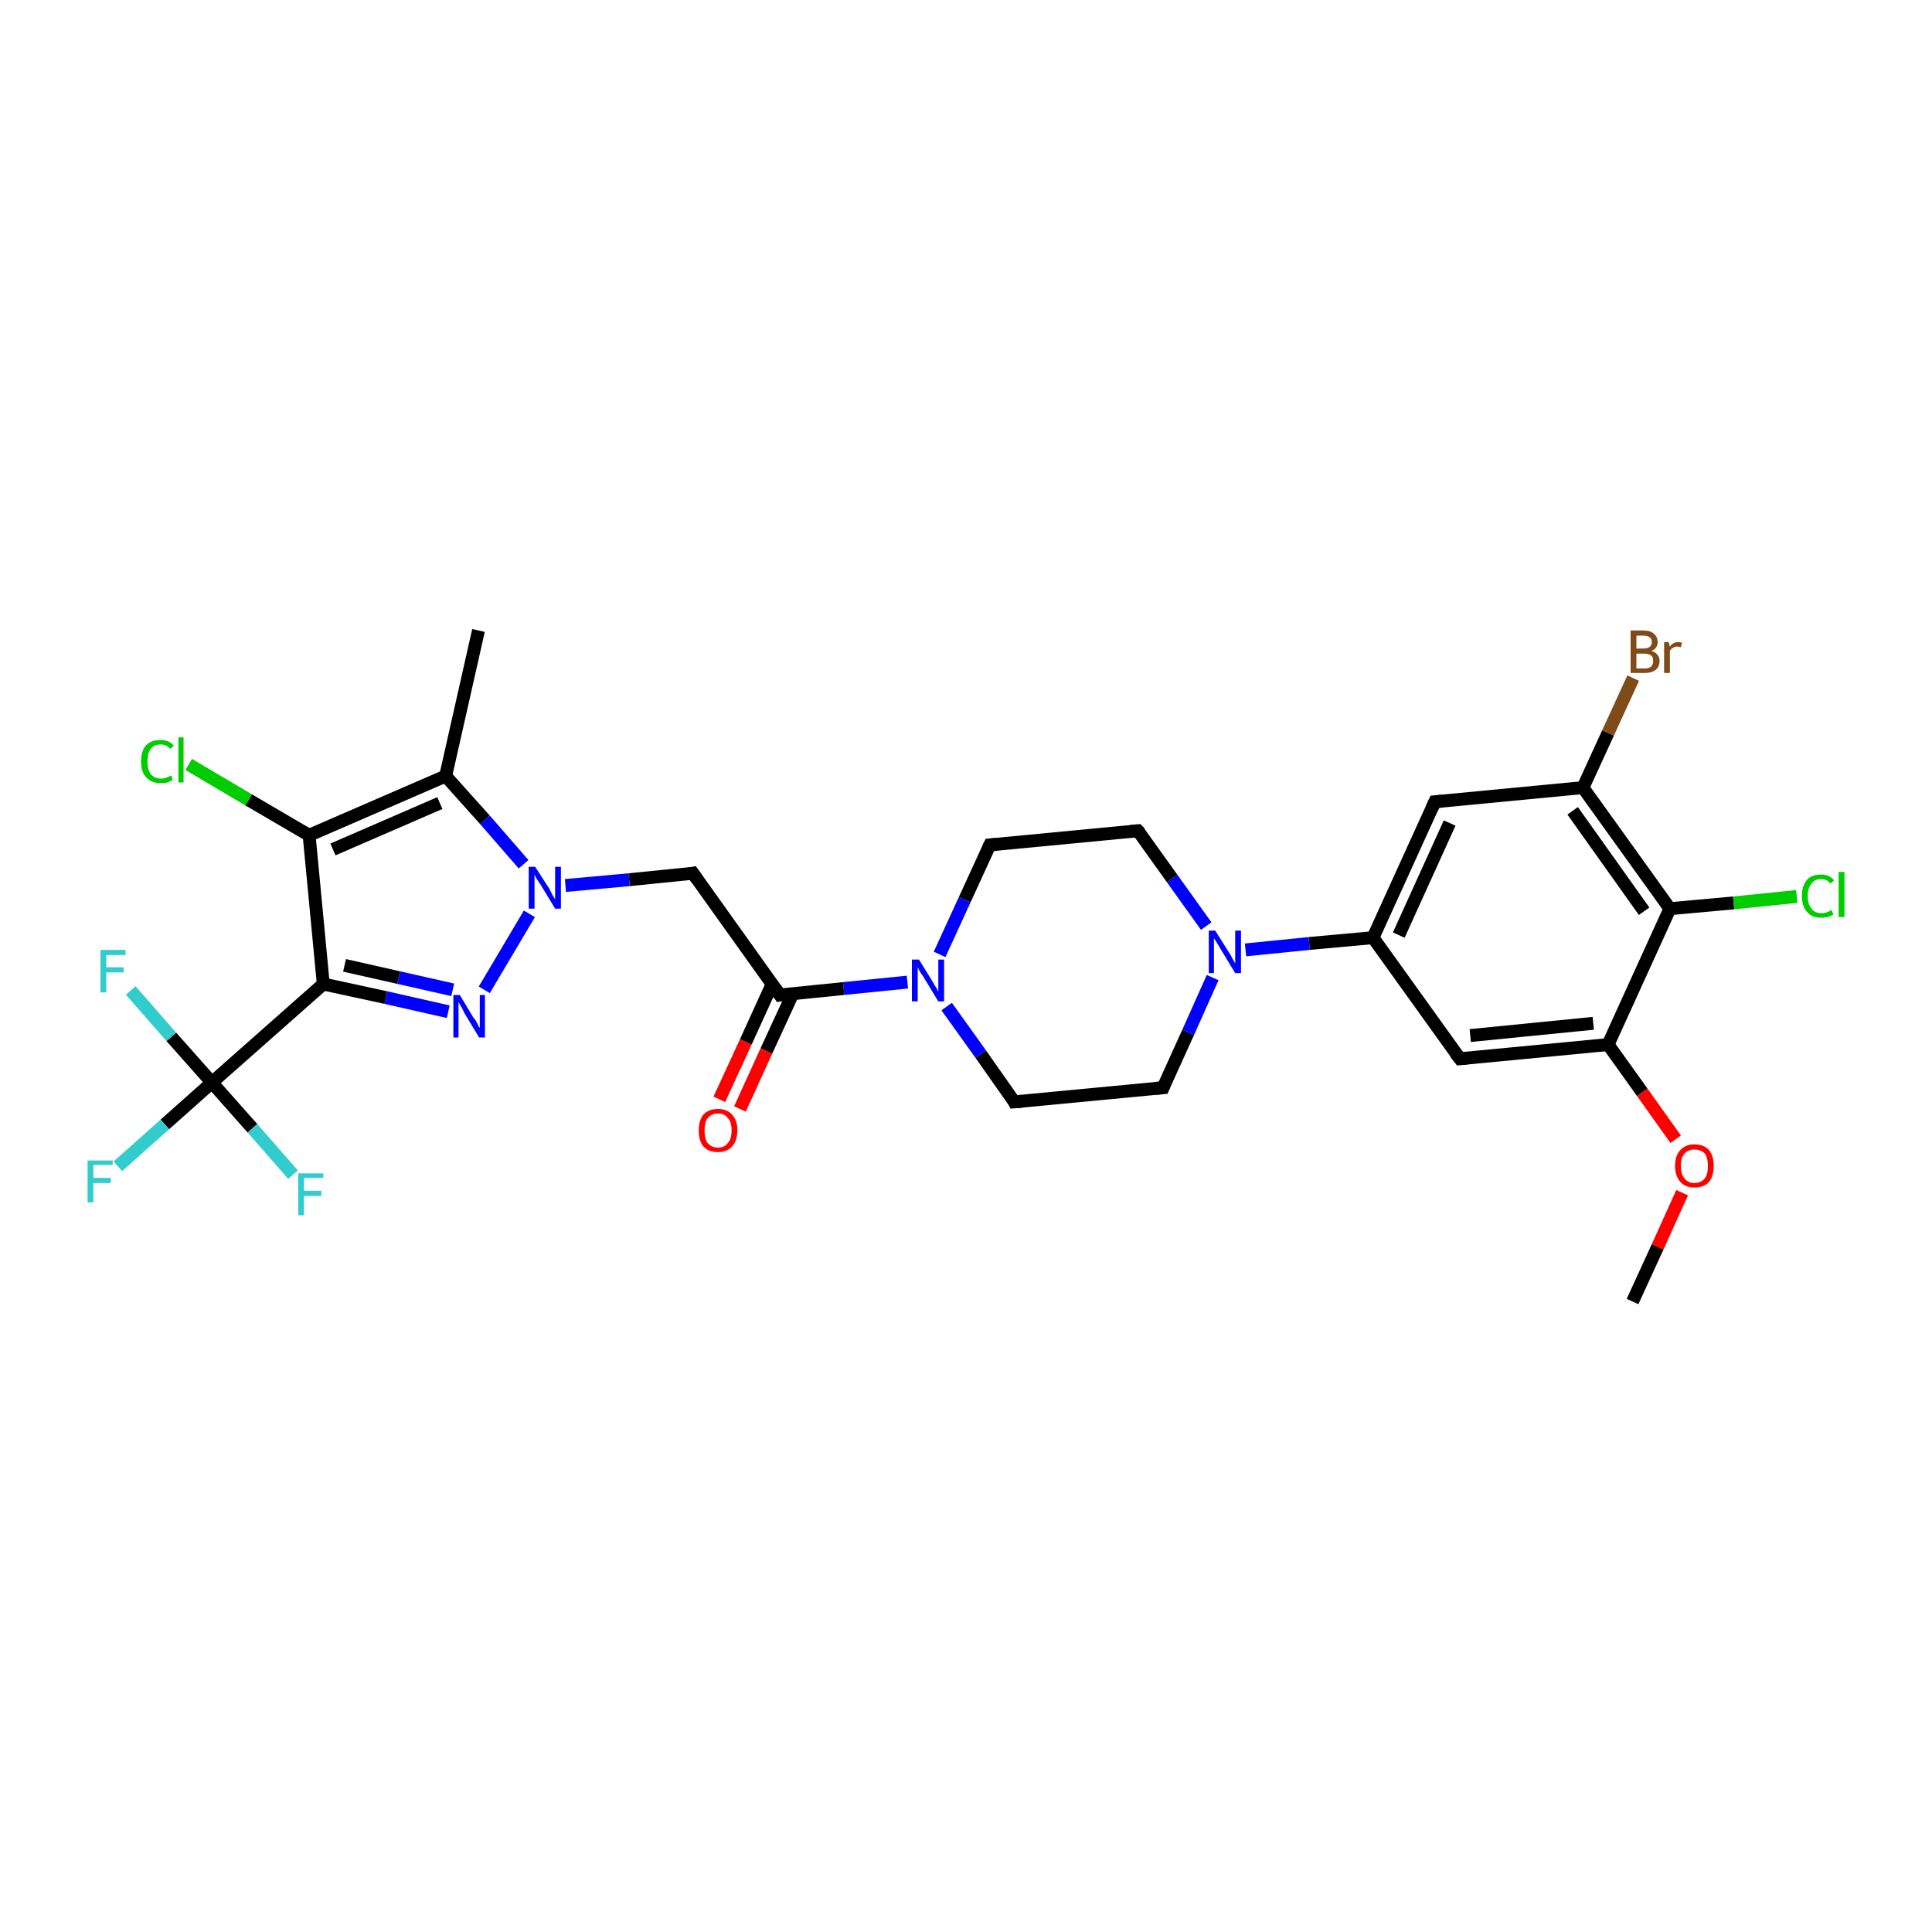 <?xml version='1.0' encoding='iso-8859-1'?>
<svg version='1.1' baseProfile='full'
              xmlns='http://www.w3.org/2000/svg'
                      xmlns:rdkit='http://www.rdkit.org/xml'
                      xmlns:xlink='http://www.w3.org/1999/xlink'
                  xml:space='preserve'
width='300px' height='300px' viewBox='0 0 300 300'>
<!-- END OF HEADER -->
<rect style='opacity:1.0;fill:#FFFFFF;stroke:none' width='300.0' height='300.0' x='0.0' y='0.0'> </rect>
<path class='bond-0 atom-0 atom-1' d='M 253.5,202.1 L 257.4,193.6' style='fill:none;fill-rule:evenodd;stroke:#000000;stroke-width:2.0px;stroke-linecap:butt;stroke-linejoin:miter;stroke-opacity:1' />
<path class='bond-0 atom-0 atom-1' d='M 257.4,193.6 L 261.2,185.2' style='fill:none;fill-rule:evenodd;stroke:#FF0000;stroke-width:2.0px;stroke-linecap:butt;stroke-linejoin:miter;stroke-opacity:1' />
<path class='bond-1 atom-1 atom-2' d='M 260.2,176.9 L 255.0,169.6' style='fill:none;fill-rule:evenodd;stroke:#FF0000;stroke-width:2.0px;stroke-linecap:butt;stroke-linejoin:miter;stroke-opacity:1' />
<path class='bond-1 atom-1 atom-2' d='M 255.0,169.6 L 249.7,162.2' style='fill:none;fill-rule:evenodd;stroke:#000000;stroke-width:2.0px;stroke-linecap:butt;stroke-linejoin:miter;stroke-opacity:1' />
<path class='bond-2 atom-2 atom-3' d='M 249.7,162.2 L 226.7,164.4' style='fill:none;fill-rule:evenodd;stroke:#000000;stroke-width:2.0px;stroke-linecap:butt;stroke-linejoin:miter;stroke-opacity:1' />
<path class='bond-2 atom-2 atom-3' d='M 247.4,158.9 L 228.3,160.8' style='fill:none;fill-rule:evenodd;stroke:#000000;stroke-width:2.0px;stroke-linecap:butt;stroke-linejoin:miter;stroke-opacity:1' />
<path class='bond-3 atom-3 atom-4' d='M 226.7,164.4 L 213.2,145.6' style='fill:none;fill-rule:evenodd;stroke:#000000;stroke-width:2.0px;stroke-linecap:butt;stroke-linejoin:miter;stroke-opacity:1' />
<path class='bond-4 atom-4 atom-5' d='M 213.2,145.6 L 222.8,124.5' style='fill:none;fill-rule:evenodd;stroke:#000000;stroke-width:2.0px;stroke-linecap:butt;stroke-linejoin:miter;stroke-opacity:1' />
<path class='bond-4 atom-4 atom-5' d='M 217.2,145.2 L 225.1,127.8' style='fill:none;fill-rule:evenodd;stroke:#000000;stroke-width:2.0px;stroke-linecap:butt;stroke-linejoin:miter;stroke-opacity:1' />
<path class='bond-5 atom-5 atom-6' d='M 222.8,124.5 L 245.8,122.3' style='fill:none;fill-rule:evenodd;stroke:#000000;stroke-width:2.0px;stroke-linecap:butt;stroke-linejoin:miter;stroke-opacity:1' />
<path class='bond-6 atom-6 atom-7' d='M 245.8,122.3 L 249.7,113.8' style='fill:none;fill-rule:evenodd;stroke:#000000;stroke-width:2.0px;stroke-linecap:butt;stroke-linejoin:miter;stroke-opacity:1' />
<path class='bond-6 atom-6 atom-7' d='M 249.7,113.8 L 253.6,105.3' style='fill:none;fill-rule:evenodd;stroke:#7F4C19;stroke-width:2.0px;stroke-linecap:butt;stroke-linejoin:miter;stroke-opacity:1' />
<path class='bond-7 atom-6 atom-8' d='M 245.8,122.3 L 259.3,141.1' style='fill:none;fill-rule:evenodd;stroke:#000000;stroke-width:2.0px;stroke-linecap:butt;stroke-linejoin:miter;stroke-opacity:1' />
<path class='bond-7 atom-6 atom-8' d='M 244.2,125.9 L 255.3,141.5' style='fill:none;fill-rule:evenodd;stroke:#000000;stroke-width:2.0px;stroke-linecap:butt;stroke-linejoin:miter;stroke-opacity:1' />
<path class='bond-8 atom-8 atom-9' d='M 259.3,141.1 L 269.2,140.2' style='fill:none;fill-rule:evenodd;stroke:#000000;stroke-width:2.0px;stroke-linecap:butt;stroke-linejoin:miter;stroke-opacity:1' />
<path class='bond-8 atom-8 atom-9' d='M 269.2,140.2 L 279.0,139.2' style='fill:none;fill-rule:evenodd;stroke:#00CC00;stroke-width:2.0px;stroke-linecap:butt;stroke-linejoin:miter;stroke-opacity:1' />
<path class='bond-9 atom-4 atom-10' d='M 213.2,145.6 L 203.3,146.5' style='fill:none;fill-rule:evenodd;stroke:#000000;stroke-width:2.0px;stroke-linecap:butt;stroke-linejoin:miter;stroke-opacity:1' />
<path class='bond-9 atom-4 atom-10' d='M 203.3,146.5 L 193.4,147.5' style='fill:none;fill-rule:evenodd;stroke:#0000FF;stroke-width:2.0px;stroke-linecap:butt;stroke-linejoin:miter;stroke-opacity:1' />
<path class='bond-10 atom-10 atom-11' d='M 187.3,143.8 L 182.0,136.4' style='fill:none;fill-rule:evenodd;stroke:#0000FF;stroke-width:2.0px;stroke-linecap:butt;stroke-linejoin:miter;stroke-opacity:1' />
<path class='bond-10 atom-10 atom-11' d='M 182.0,136.4 L 176.7,129.0' style='fill:none;fill-rule:evenodd;stroke:#000000;stroke-width:2.0px;stroke-linecap:butt;stroke-linejoin:miter;stroke-opacity:1' />
<path class='bond-11 atom-11 atom-12' d='M 176.7,129.0 L 153.7,131.2' style='fill:none;fill-rule:evenodd;stroke:#000000;stroke-width:2.0px;stroke-linecap:butt;stroke-linejoin:miter;stroke-opacity:1' />
<path class='bond-12 atom-12 atom-13' d='M 153.7,131.2 L 149.8,139.7' style='fill:none;fill-rule:evenodd;stroke:#000000;stroke-width:2.0px;stroke-linecap:butt;stroke-linejoin:miter;stroke-opacity:1' />
<path class='bond-12 atom-12 atom-13' d='M 149.8,139.7 L 145.9,148.2' style='fill:none;fill-rule:evenodd;stroke:#0000FF;stroke-width:2.0px;stroke-linecap:butt;stroke-linejoin:miter;stroke-opacity:1' />
<path class='bond-13 atom-13 atom-14' d='M 147.0,156.3 L 152.3,163.7' style='fill:none;fill-rule:evenodd;stroke:#0000FF;stroke-width:2.0px;stroke-linecap:butt;stroke-linejoin:miter;stroke-opacity:1' />
<path class='bond-13 atom-13 atom-14' d='M 152.3,163.7 L 157.5,171.1' style='fill:none;fill-rule:evenodd;stroke:#000000;stroke-width:2.0px;stroke-linecap:butt;stroke-linejoin:miter;stroke-opacity:1' />
<path class='bond-14 atom-14 atom-15' d='M 157.5,171.1 L 180.6,168.9' style='fill:none;fill-rule:evenodd;stroke:#000000;stroke-width:2.0px;stroke-linecap:butt;stroke-linejoin:miter;stroke-opacity:1' />
<path class='bond-15 atom-13 atom-16' d='M 140.9,152.5 L 131.0,153.5' style='fill:none;fill-rule:evenodd;stroke:#0000FF;stroke-width:2.0px;stroke-linecap:butt;stroke-linejoin:miter;stroke-opacity:1' />
<path class='bond-15 atom-13 atom-16' d='M 131.0,153.5 L 121.1,154.5' style='fill:none;fill-rule:evenodd;stroke:#000000;stroke-width:2.0px;stroke-linecap:butt;stroke-linejoin:miter;stroke-opacity:1' />
<path class='bond-16 atom-16 atom-17' d='M 119.9,152.8 L 115.8,161.8' style='fill:none;fill-rule:evenodd;stroke:#000000;stroke-width:2.0px;stroke-linecap:butt;stroke-linejoin:miter;stroke-opacity:1' />
<path class='bond-16 atom-16 atom-17' d='M 115.8,161.8 L 111.7,170.7' style='fill:none;fill-rule:evenodd;stroke:#FF0000;stroke-width:2.0px;stroke-linecap:butt;stroke-linejoin:miter;stroke-opacity:1' />
<path class='bond-16 atom-16 atom-17' d='M 123.1,154.3 L 119.0,163.2' style='fill:none;fill-rule:evenodd;stroke:#000000;stroke-width:2.0px;stroke-linecap:butt;stroke-linejoin:miter;stroke-opacity:1' />
<path class='bond-16 atom-16 atom-17' d='M 119.0,163.2 L 114.9,172.2' style='fill:none;fill-rule:evenodd;stroke:#FF0000;stroke-width:2.0px;stroke-linecap:butt;stroke-linejoin:miter;stroke-opacity:1' />
<path class='bond-17 atom-16 atom-18' d='M 121.1,154.5 L 107.6,135.6' style='fill:none;fill-rule:evenodd;stroke:#000000;stroke-width:2.0px;stroke-linecap:butt;stroke-linejoin:miter;stroke-opacity:1' />
<path class='bond-18 atom-18 atom-19' d='M 107.6,135.6 L 97.7,136.6' style='fill:none;fill-rule:evenodd;stroke:#000000;stroke-width:2.0px;stroke-linecap:butt;stroke-linejoin:miter;stroke-opacity:1' />
<path class='bond-18 atom-18 atom-19' d='M 97.7,136.6 L 87.8,137.5' style='fill:none;fill-rule:evenodd;stroke:#0000FF;stroke-width:2.0px;stroke-linecap:butt;stroke-linejoin:miter;stroke-opacity:1' />
<path class='bond-19 atom-19 atom-20' d='M 82.2,141.9 L 75.2,153.7' style='fill:none;fill-rule:evenodd;stroke:#0000FF;stroke-width:2.0px;stroke-linecap:butt;stroke-linejoin:miter;stroke-opacity:1' />
<path class='bond-20 atom-20 atom-21' d='M 69.6,157.1 L 59.9,154.9' style='fill:none;fill-rule:evenodd;stroke:#0000FF;stroke-width:2.0px;stroke-linecap:butt;stroke-linejoin:miter;stroke-opacity:1' />
<path class='bond-20 atom-20 atom-21' d='M 59.9,154.9 L 50.2,152.8' style='fill:none;fill-rule:evenodd;stroke:#000000;stroke-width:2.0px;stroke-linecap:butt;stroke-linejoin:miter;stroke-opacity:1' />
<path class='bond-20 atom-20 atom-21' d='M 70.3,153.7 L 61.9,151.8' style='fill:none;fill-rule:evenodd;stroke:#0000FF;stroke-width:2.0px;stroke-linecap:butt;stroke-linejoin:miter;stroke-opacity:1' />
<path class='bond-20 atom-20 atom-21' d='M 61.9,151.8 L 53.5,149.9' style='fill:none;fill-rule:evenodd;stroke:#000000;stroke-width:2.0px;stroke-linecap:butt;stroke-linejoin:miter;stroke-opacity:1' />
<path class='bond-21 atom-21 atom-22' d='M 50.2,152.8 L 48.0,129.7' style='fill:none;fill-rule:evenodd;stroke:#000000;stroke-width:2.0px;stroke-linecap:butt;stroke-linejoin:miter;stroke-opacity:1' />
<path class='bond-22 atom-22 atom-23' d='M 48.0,129.7 L 38.6,124.2' style='fill:none;fill-rule:evenodd;stroke:#000000;stroke-width:2.0px;stroke-linecap:butt;stroke-linejoin:miter;stroke-opacity:1' />
<path class='bond-22 atom-22 atom-23' d='M 38.6,124.2 L 29.3,118.7' style='fill:none;fill-rule:evenodd;stroke:#00CC00;stroke-width:2.0px;stroke-linecap:butt;stroke-linejoin:miter;stroke-opacity:1' />
<path class='bond-23 atom-22 atom-24' d='M 48.0,129.7 L 69.2,120.5' style='fill:none;fill-rule:evenodd;stroke:#000000;stroke-width:2.0px;stroke-linecap:butt;stroke-linejoin:miter;stroke-opacity:1' />
<path class='bond-23 atom-22 atom-24' d='M 51.7,131.9 L 68.3,124.7' style='fill:none;fill-rule:evenodd;stroke:#000000;stroke-width:2.0px;stroke-linecap:butt;stroke-linejoin:miter;stroke-opacity:1' />
<path class='bond-24 atom-24 atom-25' d='M 69.2,120.5 L 74.3,97.9' style='fill:none;fill-rule:evenodd;stroke:#000000;stroke-width:2.0px;stroke-linecap:butt;stroke-linejoin:miter;stroke-opacity:1' />
<path class='bond-25 atom-21 atom-26' d='M 50.2,152.8 L 32.9,168.1' style='fill:none;fill-rule:evenodd;stroke:#000000;stroke-width:2.0px;stroke-linecap:butt;stroke-linejoin:miter;stroke-opacity:1' />
<path class='bond-26 atom-26 atom-27' d='M 32.9,168.1 L 25.6,174.6' style='fill:none;fill-rule:evenodd;stroke:#000000;stroke-width:2.0px;stroke-linecap:butt;stroke-linejoin:miter;stroke-opacity:1' />
<path class='bond-26 atom-26 atom-27' d='M 25.6,174.6 L 18.3,181.1' style='fill:none;fill-rule:evenodd;stroke:#33CCCC;stroke-width:2.0px;stroke-linecap:butt;stroke-linejoin:miter;stroke-opacity:1' />
<path class='bond-27 atom-26 atom-28' d='M 32.9,168.1 L 26.6,161.0' style='fill:none;fill-rule:evenodd;stroke:#000000;stroke-width:2.0px;stroke-linecap:butt;stroke-linejoin:miter;stroke-opacity:1' />
<path class='bond-27 atom-26 atom-28' d='M 26.6,161.0 L 20.3,153.8' style='fill:none;fill-rule:evenodd;stroke:#33CCCC;stroke-width:2.0px;stroke-linecap:butt;stroke-linejoin:miter;stroke-opacity:1' />
<path class='bond-28 atom-26 atom-29' d='M 32.9,168.1 L 39.2,175.2' style='fill:none;fill-rule:evenodd;stroke:#000000;stroke-width:2.0px;stroke-linecap:butt;stroke-linejoin:miter;stroke-opacity:1' />
<path class='bond-28 atom-26 atom-29' d='M 39.2,175.2 L 45.5,182.4' style='fill:none;fill-rule:evenodd;stroke:#33CCCC;stroke-width:2.0px;stroke-linecap:butt;stroke-linejoin:miter;stroke-opacity:1' />
<path class='bond-29 atom-8 atom-2' d='M 259.3,141.1 L 249.7,162.2' style='fill:none;fill-rule:evenodd;stroke:#000000;stroke-width:2.0px;stroke-linecap:butt;stroke-linejoin:miter;stroke-opacity:1' />
<path class='bond-30 atom-15 atom-10' d='M 180.6,168.9 L 184.5,160.3' style='fill:none;fill-rule:evenodd;stroke:#000000;stroke-width:2.0px;stroke-linecap:butt;stroke-linejoin:miter;stroke-opacity:1' />
<path class='bond-30 atom-15 atom-10' d='M 184.5,160.3 L 188.3,151.8' style='fill:none;fill-rule:evenodd;stroke:#0000FF;stroke-width:2.0px;stroke-linecap:butt;stroke-linejoin:miter;stroke-opacity:1' />
<path class='bond-31 atom-24 atom-19' d='M 69.2,120.5 L 75.3,127.3' style='fill:none;fill-rule:evenodd;stroke:#000000;stroke-width:2.0px;stroke-linecap:butt;stroke-linejoin:miter;stroke-opacity:1' />
<path class='bond-31 atom-24 atom-19' d='M 75.3,127.3 L 81.3,134.2' style='fill:none;fill-rule:evenodd;stroke:#0000FF;stroke-width:2.0px;stroke-linecap:butt;stroke-linejoin:miter;stroke-opacity:1' />
<path d='M 227.8,164.3 L 226.7,164.4 L 226.0,163.5' style='fill:none;stroke:#000000;stroke-width:2.0px;stroke-linecap:butt;stroke-linejoin:miter;stroke-opacity:1;' />
<path d='M 222.3,125.6 L 222.8,124.5 L 224.0,124.4' style='fill:none;stroke:#000000;stroke-width:2.0px;stroke-linecap:butt;stroke-linejoin:miter;stroke-opacity:1;' />
<path d='M 177.0,129.3 L 176.7,129.0 L 175.6,129.1' style='fill:none;stroke:#000000;stroke-width:2.0px;stroke-linecap:butt;stroke-linejoin:miter;stroke-opacity:1;' />
<path d='M 154.8,131.1 L 153.7,131.2 L 153.5,131.6' style='fill:none;stroke:#000000;stroke-width:2.0px;stroke-linecap:butt;stroke-linejoin:miter;stroke-opacity:1;' />
<path d='M 157.3,170.7 L 157.5,171.1 L 158.7,171.0' style='fill:none;stroke:#000000;stroke-width:2.0px;stroke-linecap:butt;stroke-linejoin:miter;stroke-opacity:1;' />
<path d='M 179.4,169.0 L 180.6,168.9 L 180.8,168.4' style='fill:none;stroke:#000000;stroke-width:2.0px;stroke-linecap:butt;stroke-linejoin:miter;stroke-opacity:1;' />
<path d='M 121.6,154.4 L 121.1,154.5 L 120.4,153.5' style='fill:none;stroke:#000000;stroke-width:2.0px;stroke-linecap:butt;stroke-linejoin:miter;stroke-opacity:1;' />
<path d='M 108.3,136.6 L 107.6,135.6 L 107.1,135.7' style='fill:none;stroke:#000000;stroke-width:2.0px;stroke-linecap:butt;stroke-linejoin:miter;stroke-opacity:1;' />
<path class='atom-1' d='M 260.1 181.0
Q 260.1 179.5, 260.9 178.6
Q 261.7 177.7, 263.1 177.7
Q 264.6 177.7, 265.4 178.6
Q 266.1 179.5, 266.1 181.0
Q 266.1 182.6, 265.4 183.5
Q 264.6 184.4, 263.1 184.4
Q 261.7 184.4, 260.9 183.5
Q 260.1 182.6, 260.1 181.0
M 263.1 183.7
Q 264.1 183.7, 264.7 183.0
Q 265.2 182.4, 265.2 181.0
Q 265.2 179.8, 264.7 179.1
Q 264.1 178.5, 263.1 178.5
Q 262.1 178.5, 261.6 179.1
Q 261.0 179.7, 261.0 181.0
Q 261.0 182.4, 261.6 183.0
Q 262.1 183.7, 263.1 183.7
' fill='#FF0000'/>
<path class='atom-7' d='M 256.4 101.1
Q 257.0 101.2, 257.3 101.6
Q 257.7 102.0, 257.7 102.6
Q 257.7 103.5, 257.1 104.0
Q 256.5 104.5, 255.4 104.5
L 253.2 104.5
L 253.2 97.9
L 255.1 97.9
Q 256.3 97.9, 256.8 98.4
Q 257.4 98.9, 257.4 99.7
Q 257.4 100.7, 256.4 101.1
M 254.1 98.7
L 254.1 100.7
L 255.1 100.7
Q 255.8 100.7, 256.1 100.5
Q 256.5 100.2, 256.5 99.7
Q 256.5 98.7, 255.1 98.7
L 254.1 98.7
M 255.4 103.8
Q 256.0 103.8, 256.4 103.5
Q 256.7 103.2, 256.7 102.6
Q 256.7 102.0, 256.4 101.8
Q 256.0 101.5, 255.3 101.5
L 254.1 101.5
L 254.1 103.8
L 255.4 103.8
' fill='#7F4C19'/>
<path class='atom-7' d='M 259.1 99.7
L 259.3 100.4
Q 259.8 99.7, 260.6 99.7
Q 260.8 99.7, 261.2 99.8
L 261.0 100.5
Q 260.6 100.4, 260.4 100.4
Q 260.0 100.4, 259.8 100.6
Q 259.5 100.7, 259.3 101.1
L 259.3 104.5
L 258.4 104.5
L 258.4 99.7
L 259.1 99.7
' fill='#7F4C19'/>
<path class='atom-9' d='M 279.8 139.1
Q 279.8 137.5, 280.6 136.6
Q 281.3 135.8, 282.8 135.8
Q 284.1 135.8, 284.8 136.7
L 284.2 137.2
Q 283.7 136.5, 282.8 136.5
Q 281.8 136.5, 281.3 137.2
Q 280.7 137.9, 280.7 139.1
Q 280.7 140.4, 281.3 141.1
Q 281.8 141.8, 282.9 141.8
Q 283.6 141.8, 284.4 141.3
L 284.7 142.0
Q 284.4 142.2, 283.8 142.4
Q 283.3 142.5, 282.7 142.5
Q 281.3 142.5, 280.6 141.6
Q 279.8 140.8, 279.8 139.1
' fill='#00CC00'/>
<path class='atom-9' d='M 285.5 135.4
L 286.4 135.4
L 286.4 142.4
L 285.5 142.4
L 285.5 135.4
' fill='#00CC00'/>
<path class='atom-10' d='M 188.7 144.5
L 190.9 148.0
Q 191.1 148.3, 191.4 148.9
Q 191.8 149.6, 191.8 149.6
L 191.8 144.5
L 192.7 144.5
L 192.7 151.1
L 191.8 151.1
L 189.5 147.3
Q 189.2 146.8, 188.9 146.3
Q 188.6 145.8, 188.5 145.7
L 188.5 151.1
L 187.7 151.1
L 187.7 144.5
L 188.7 144.5
' fill='#0000FF'/>
<path class='atom-13' d='M 142.7 149.0
L 144.8 152.4
Q 145.0 152.8, 145.4 153.4
Q 145.7 154.0, 145.7 154.0
L 145.7 149.0
L 146.6 149.0
L 146.6 155.5
L 145.7 155.5
L 143.4 151.7
Q 143.1 151.3, 142.8 150.8
Q 142.5 150.3, 142.5 150.1
L 142.5 155.5
L 141.6 155.5
L 141.6 149.0
L 142.7 149.0
' fill='#0000FF'/>
<path class='atom-17' d='M 108.5 175.5
Q 108.5 174.0, 109.2 173.1
Q 110.0 172.2, 111.5 172.2
Q 112.9 172.2, 113.7 173.1
Q 114.5 174.0, 114.5 175.5
Q 114.5 177.1, 113.7 178.0
Q 112.9 178.9, 111.5 178.9
Q 110.0 178.9, 109.2 178.0
Q 108.5 177.1, 108.5 175.5
M 111.5 178.2
Q 112.5 178.2, 113.0 177.5
Q 113.6 176.9, 113.6 175.5
Q 113.6 174.2, 113.0 173.6
Q 112.5 172.9, 111.5 172.9
Q 110.5 172.9, 109.9 173.6
Q 109.4 174.2, 109.4 175.5
Q 109.4 176.9, 109.9 177.5
Q 110.5 178.2, 111.5 178.2
' fill='#FF0000'/>
<path class='atom-19' d='M 83.1 134.6
L 85.3 138.0
Q 85.5 138.4, 85.8 139.0
Q 86.2 139.6, 86.2 139.7
L 86.2 134.6
L 87.1 134.6
L 87.1 141.1
L 86.2 141.1
L 83.9 137.3
Q 83.6 136.9, 83.3 136.4
Q 83.0 135.9, 83.0 135.7
L 83.0 141.1
L 82.1 141.1
L 82.1 134.6
L 83.1 134.6
' fill='#0000FF'/>
<path class='atom-20' d='M 71.4 154.5
L 73.5 158.0
Q 73.8 158.3, 74.1 158.9
Q 74.4 159.6, 74.5 159.6
L 74.5 154.5
L 75.3 154.5
L 75.3 161.1
L 74.4 161.1
L 72.1 157.3
Q 71.9 156.8, 71.6 156.3
Q 71.3 155.8, 71.2 155.6
L 71.2 161.1
L 70.4 161.1
L 70.4 154.5
L 71.4 154.5
' fill='#0000FF'/>
<path class='atom-23' d='M 21.9 118.2
Q 21.9 116.6, 22.7 115.7
Q 23.5 114.9, 24.9 114.9
Q 26.3 114.9, 27.0 115.8
L 26.4 116.3
Q 25.9 115.6, 24.9 115.6
Q 23.9 115.6, 23.4 116.3
Q 22.9 117.0, 22.9 118.2
Q 22.9 119.5, 23.4 120.2
Q 24.0 120.9, 25.0 120.9
Q 25.7 120.9, 26.6 120.4
L 26.8 121.1
Q 26.5 121.3, 26.0 121.5
Q 25.5 121.6, 24.9 121.6
Q 23.5 121.6, 22.7 120.7
Q 21.9 119.9, 21.9 118.2
' fill='#00CC00'/>
<path class='atom-23' d='M 27.7 114.5
L 28.5 114.5
L 28.5 121.5
L 27.7 121.5
L 27.7 114.5
' fill='#00CC00'/>
<path class='atom-27' d='M 13.6 180.2
L 17.5 180.2
L 17.5 180.9
L 14.5 180.9
L 14.5 182.9
L 17.2 182.9
L 17.2 183.7
L 14.5 183.7
L 14.5 186.7
L 13.6 186.7
L 13.6 180.2
' fill='#33CCCC'/>
<path class='atom-28' d='M 15.6 147.5
L 19.5 147.5
L 19.5 148.3
L 16.5 148.3
L 16.5 150.2
L 19.2 150.2
L 19.2 151.0
L 16.5 151.0
L 16.5 154.1
L 15.6 154.1
L 15.6 147.5
' fill='#33CCCC'/>
<path class='atom-29' d='M 46.3 182.2
L 50.2 182.2
L 50.2 182.9
L 47.2 182.9
L 47.2 184.9
L 49.9 184.9
L 49.9 185.7
L 47.2 185.7
L 47.2 188.7
L 46.3 188.7
L 46.3 182.2
' fill='#33CCCC'/>
</svg>
